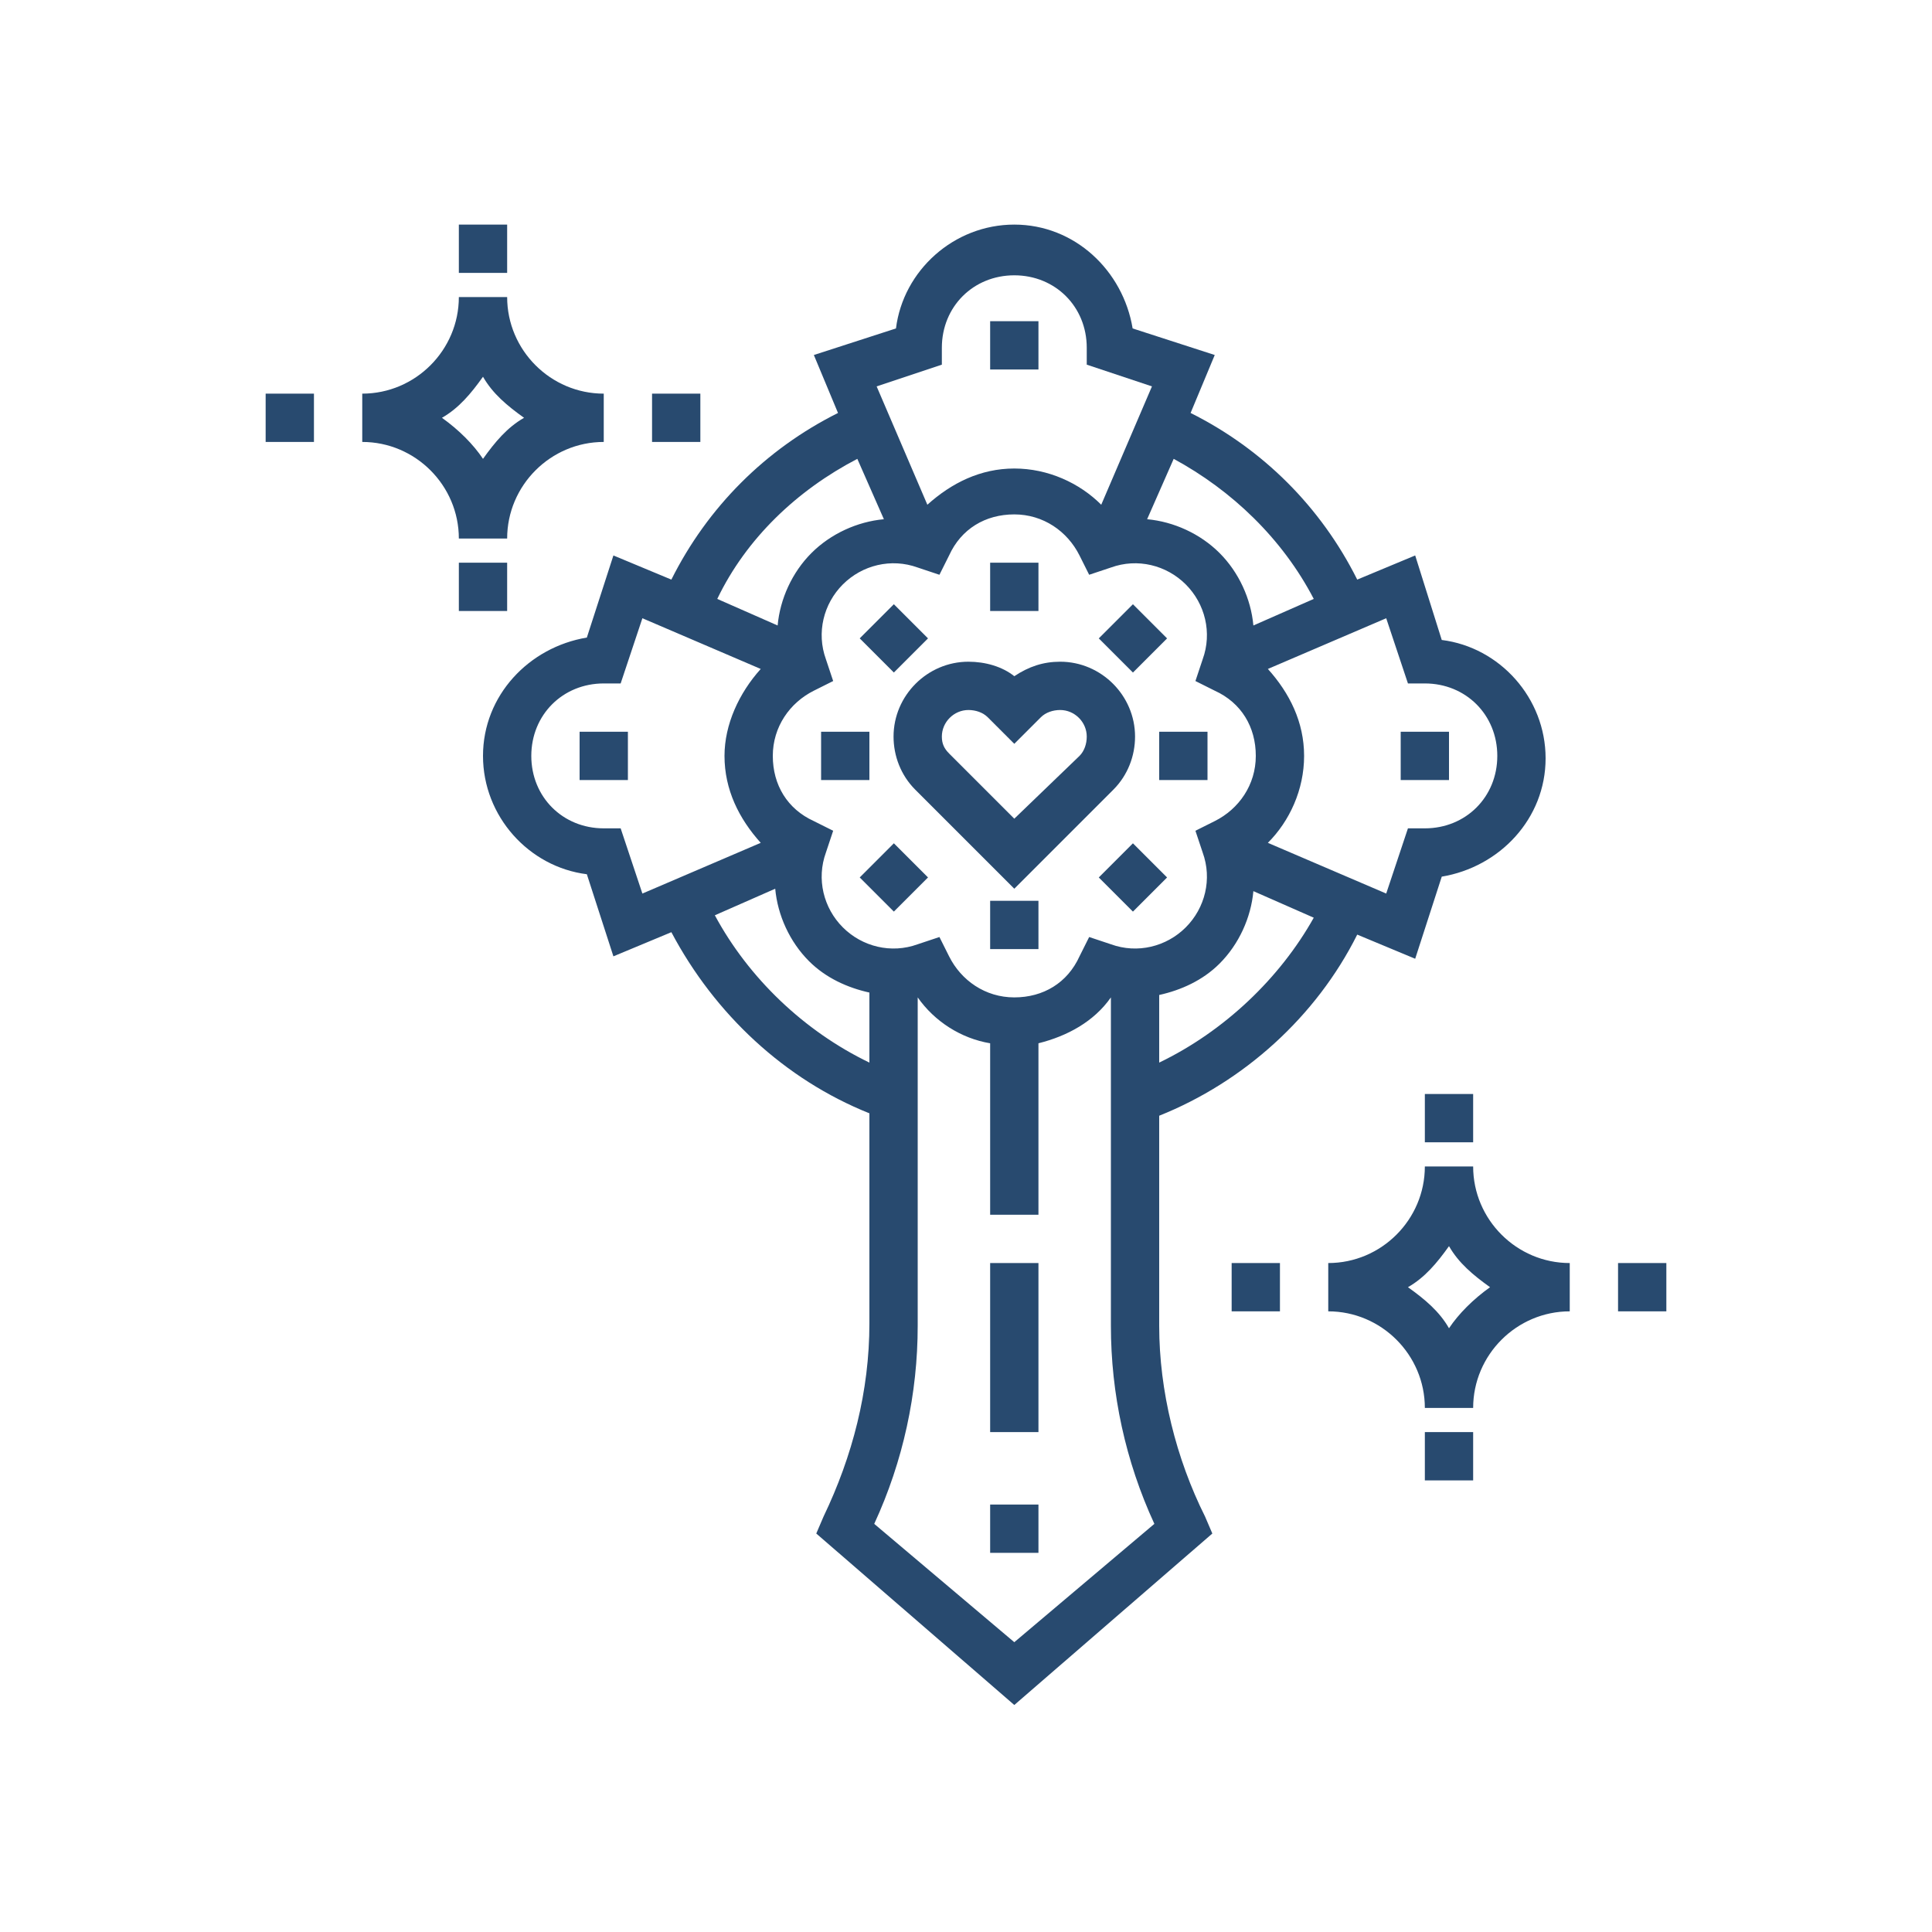 <?xml version="1.0" encoding="UTF-8"?> <!-- Generator: Adobe Illustrator 23.0.0, SVG Export Plug-In . SVG Version: 6.00 Build 0) --> <svg xmlns="http://www.w3.org/2000/svg" xmlns:xlink="http://www.w3.org/1999/xlink" id="Capa_1" x="0px" y="0px" viewBox="0 0 80 80" style="enable-background:new 0 0 80 80;" xml:space="preserve"> <style type="text/css"> .st0{display:none;} .st1{display:inline;fill:#284A6F;} .st2{fill:#284A6F;} </style> <g class="st0"> <path class="st1" d="M13,42v6h12v-6H13z M23,46h-8v-2h8V46z"></path> <path class="st1" d="M67,48v-6H55v6H67z M57,44h8v2h-8V44z"></path> <path class="st1" d="M69,32c1.1,0,2-0.9,2-2v-2c0-1.1-0.9-2-2-2h-3c-1.1,0-2,0.9-2,2v2v1.5l-0.1-0.1l-3.1-11.7 c-0.6-2.2-2.6-3.7-4.8-3.7H24.1c-2.3,0-4.2,1.5-4.8,3.7l-3.1,11.7L16,31.5V30v-2c0-1.1-0.9-2-2-2h-3c-1.1,0-2,0.9-2,2v2 c0,1.1,0.9,2,2,2h3v0.9L11.1,35C9.8,35.9,9,37.4,9,39.1V51l0.7,4.5c0.2,1.2,1.1,2.1,2.3,2.4V61c0,1.7,1.3,3,3,3h4c1.7,0,3-1.3,3-3 v-3h36v3c0,1.7,1.3,3,3,3h4c1.7,0,3-1.3,3-3v-3.1c1.2-0.3,2.1-1.2,2.3-2.4l0.7-4.3l0-12.1c0-1.6-0.8-3.1-2.1-4.1L66,32.9V32H69z M66,28h3v2h-3V28z M69,39.1C69,39.1,69,39.1,69,39.1V50H53V39.9L69,39.1z M47,48v2h-2V40h2v6h2v-6h2v10h-2v-2H47z M31,44v6h-2V40 h2v2h2v-2h2v10h-2v-6H31z M11,39.1C11,39.1,11,39.1,11,39.1l16,0.9V50H11V39.1z M41,38h-2v-1c0-0.6,0.4-1,1-1c0.6,0,1,0.4,1,1V38z M37,40h2v10h-2V40z M41,40h2v10h-2V40z M43,38v-1c0-1.7-1.3-3-3-3s-3,1.3-3,3v1h-8.7l-8.6-5h40.6l-8.6,5H43z M21.2,20.2 c0.3-1.3,1.5-2.2,2.9-2.2h31.9c1.4,0,2.5,0.9,2.9,2.2L61.7,31H18.3L21.2,20.2z M11,30v-2h3v2H11z M16.6,33.5l7.3,4.3l-12.2-0.7 c0.2-0.2,0.3-0.3,0.5-0.5L16.6,33.5z M20,61c0,0.6-0.4,1-1,1h-4c-0.6,0-1-0.4-1-1v-3h6V61z M65,62h-4c-0.6,0-1-0.4-1-1v-3h6v3 C66,61.6,65.6,62,65,62z M67.3,56H12.7c-0.5,0-0.9-0.4-1-0.8L11.2,52h57.6l-0.5,3.2C68.2,55.6,67.8,56,67.3,56z M68.3,37.1 l-12.2,0.7l7.3-4.3l4.3,3.1C67.9,36.8,68.1,36.9,68.3,37.1z"></path> <rect x="27.3" y="23" transform="matrix(0.707 -0.707 0.707 0.707 -7.305 30.364)" class="st1" width="11.3" height="2"></rect> <rect x="36.5" y="21.7" transform="matrix(0.707 -0.707 0.707 0.707 -4.253 35.143)" class="st1" width="7.7" height="2"></rect> <rect x="34.7" y="26.3" transform="matrix(0.707 -0.707 0.707 0.707 -8.871 33.23)" class="st1" width="1.9" height="2"></rect> </g> <g> <path class="st2" d="M46.1,32.7c0.6-0.6,0.9-1.4,0.9-2.2c0-1.7-1.4-3.1-3.1-3.1c-0.7,0-1.3,0.2-1.9,0.6c-0.5-0.4-1.2-0.6-1.9-0.6 c-1.7,0-3.1,1.4-3.1,3.1c0,0.8,0.3,1.6,0.9,2.2l4.1,4.1L46.1,32.7z M39,30.5c0-0.6,0.5-1.1,1.1-1.1c0.3,0,0.6,0.1,0.8,0.3l1.1,1.1 l1.1-1.1c0.2-0.2,0.5-0.3,0.8-0.3c0.6,0,1.1,0.5,1.1,1.1c0,0.3-0.1,0.6-0.3,0.8L42,33.9l-2.7-2.7C39.1,31,39,30.8,39,30.5z"></path> <rect x="41" y="37.3" class="st2" width="2" height="2"></rect> <rect x="48" y="30.3" class="st2" width="2" height="2"></rect> <rect x="36" y="35.3" transform="matrix(0.707 -0.707 0.707 0.707 -14.81 36.828)" class="st2" width="2" height="2"></rect> <rect x="41" y="23.3" class="st2" width="2" height="2"></rect> <rect x="34" y="30.3" class="st2" width="2" height="2"></rect> <rect x="45.9" y="25.4" transform="matrix(0.707 -0.707 0.707 0.707 -4.911 40.928)" class="st2" width="2" height="2"></rect> <rect x="45.9" y="35.3" transform="matrix(0.707 -0.707 0.707 0.707 -11.91 43.828)" class="st2" width="2" height="2"></rect> <rect x="36" y="25.4" transform="matrix(0.707 -0.707 0.707 0.707 -7.811 33.928)" class="st2" width="2" height="2"></rect> <rect x="41" y="13.3" class="st2" width="2" height="2"></rect> <rect x="24" y="30.3" class="st2" width="2" height="2"></rect> <rect x="58" y="30.3" class="st2" width="2" height="2"></rect> <path class="st2" d="M48,54.9v-8.7c3.5-1.4,6.5-4.1,8.2-7.5l2.4,1l1.1-3.4c2.4-0.4,4.3-2.4,4.3-4.9s-1.9-4.6-4.3-4.9L58.6,23 l-2.4,1c-1.5-3-3.9-5.4-6.9-6.9l1-2.4l-3.4-1.1c-0.4-2.4-2.4-4.3-4.9-4.3s-4.6,1.9-4.9,4.3l-3.4,1.1l1,2.4c-3,1.5-5.4,3.9-6.9,6.9 l-2.4-1l-1.1,3.4c-2.4,0.4-4.3,2.4-4.3,4.9s1.9,4.6,4.3,4.9l1.1,3.4l2.4-1c1.8,3.4,4.7,6.1,8.2,7.5v8.7c0,2.8-0.7,5.5-1.9,8 l-0.3,0.7l8.2,7.1l8.2-7.1l-0.3-0.7C48.7,60.4,48,57.6,48,54.9z M42,41.3c-1.2,0-2.2-0.7-2.7-1.7l-0.4-0.8l-0.9,0.3 c-1.1,0.4-2.3,0.1-3.1-0.7c-0.8-0.8-1.1-2-0.7-3.1l0.3-0.9L33.7,34c-1.1-0.5-1.7-1.5-1.7-2.7c0-1.2,0.7-2.2,1.7-2.7l0.8-0.4 l-0.3-0.9c-0.4-1.1-0.1-2.3,0.7-3.1c0.8-0.8,2-1.1,3.1-0.7l0.9,0.3l0.4-0.8c0.5-1.1,1.5-1.7,2.7-1.7s2.2,0.7,2.7,1.7l0.4,0.8 l0.9-0.3c1.1-0.4,2.3-0.1,3.1,0.7c0.8,0.8,1.1,2,0.7,3.1l-0.3,0.9l0.8,0.4c1.1,0.5,1.7,1.5,1.7,2.7c0,1.2-0.7,2.2-1.7,2.7l-0.8,0.4 l0.3,0.9c0.4,1.1,0.1,2.3-0.7,3.1c-0.8,0.8-2,1.1-3.1,0.7l-0.9-0.3l-0.4,0.8C44.2,40.7,43.2,41.3,42,41.3z M48,44v-2.8 c0.9-0.2,1.8-0.6,2.5-1.3c0.8-0.8,1.3-1.9,1.4-3l2.5,1.1C53,40.5,50.7,42.7,48,44z M58.3,28.3H59c1.7,0,3,1.3,3,3s-1.3,3-3,3h-0.7 L57.4,37l-4.9-2.1c0.9-0.9,1.5-2.2,1.5-3.6c0-1.4-0.6-2.6-1.5-3.6l4.9-2.1L58.3,28.3z M54.4,24.8l-2.5,1.1c-0.1-1.1-0.6-2.2-1.4-3 c-0.8-0.8-1.9-1.3-3-1.4l1.1-2.5C51,20.3,53.1,22.3,54.4,24.8z M39,15.1v-0.7c0-1.7,1.3-3,3-3s3,1.3,3,3v0.7l2.7,0.9l-2.1,4.9 c-0.9-0.9-2.2-1.5-3.6-1.5s-2.6,0.6-3.6,1.5l-2.1-4.9L39,15.1z M35.5,19l1.1,2.5c-1.1,0.1-2.2,0.6-3,1.4c-0.8,0.8-1.3,1.9-1.4,3 l-2.5-1.1C30.9,22.3,33,20.3,35.5,19z M25.7,34.3H25c-1.7,0-3-1.3-3-3s1.3-3,3-3h0.7l0.9-2.7l4.9,2.1C30.6,28.7,30,30,30,31.3 c0,1.4,0.6,2.6,1.5,3.6L26.6,37L25.7,34.3z M29.6,37.9l2.5-1.1c0.1,1.1,0.6,2.2,1.4,3c0.7,0.7,1.6,1.1,2.5,1.3V44 C33.3,42.7,31,40.5,29.6,37.9z M42,68l-5.8-4.9c1.2-2.6,1.8-5.4,1.8-8.2V41.3c0.7,1,1.8,1.7,3,1.9v7.1h2v-7.1 c1.2-0.3,2.3-0.9,3-1.9v13.6c0,2.8,0.6,5.6,1.8,8.2L42,68z"></path> <rect x="41" y="52.3" class="st2" width="2" height="7"></rect> <rect x="41" y="62.3" class="st2" width="2" height="2"></rect> <rect x="59" y="45.3" class="st2" width="2" height="2"></rect> <path class="st2" d="M61,48.3h-2c0,2.2-1.8,4-4,4v2c2.2,0,4,1.8,4,4h2c0-2.2,1.8-4,4-4v-2C62.8,52.3,61,50.5,61,48.3z M60,55 c-0.4-0.7-1-1.2-1.7-1.7c0.7-0.4,1.2-1,1.7-1.7c0.4,0.7,1,1.2,1.7,1.7C61,53.8,60.4,54.4,60,55z"></path> <rect x="59" y="59.3" class="st2" width="2" height="2"></rect> <rect x="51" y="52.3" class="st2" width="2" height="2"></rect> <rect x="67" y="52.3" class="st2" width="2" height="2"></rect> <rect x="19" y="9.3" class="st2" width="2" height="2"></rect> <rect x="19" y="23.3" class="st2" width="2" height="2"></rect> <rect x="11" y="16.3" class="st2" width="2" height="2"></rect> <rect x="27" y="16.3" class="st2" width="2" height="2"></rect> <path class="st2" d="M21,22.3c0-2.2,1.8-4,4-4v-2c-2.2,0-4-1.8-4-4h-2c0,2.2-1.8,4-4,4v2c2.2,0,4,1.8,4,4H21z M18.3,17.3 c0.7-0.4,1.2-1,1.7-1.7c0.4,0.7,1,1.2,1.7,1.7c-0.7,0.4-1.2,1-1.7,1.7C19.6,18.4,19,17.8,18.3,17.3z"></path> </g> <g class="st0"> <path class="st1" d="M40,44c2.2,0,4-1.8,4-4h-2c0,1.1-0.9,2-2,2s-2-0.9-2-2h-2C36,42.2,37.8,44,40,44z"></path> <path class="st1" d="M57.1,55.3l-5.4-2.2c-0.6-2.3-2.1-4.2-4.2-5.2l1.9-0.6C54,45.7,57,41.5,57,36.8V26c0-9.4-7.6-17-17-17 s-17,7.6-17,17v10.8c0,4.7,3,8.9,7.5,10.4l1.9,0.6c-2.1,1-3.6,2.9-4.2,5.2l-5.4,2.2c-6,2.5-9.9,8.2-9.9,14.7v1h54v-1 C67,63.5,63.1,57.7,57.1,55.3z M49.2,52.1l-2.4-1c-0.9-0.4-1.5-1.1-1.8-2C46.9,49.4,48.4,50.5,49.2,52.1z M51,69c-2.8,0-5-2.2-5-5 c0-2.8,2.2-5,5-5s5,2.2,5,5C56,66.8,53.8,69,51,69z M30,55c0-0.2,0-0.3,0-0.5l1.9-0.8l2.6,7c-1.1-1.4-2.7-2.3-4.5-2.6V55z M51,34 c0,0.6-0.4,1-1,1h-6c-0.6,0-1-0.4-1-1v-2c0-0.6,0.4-1,1-1h6c0.6,0,1,0.4,1,1V34z M51,29.2c-0.3-0.1-0.6-0.2-1-0.2h-6 c-1.3,0-2.4,0.8-2.8,2h-2.4c-0.4-1.2-1.5-2-2.8-2h-6c-0.4,0-0.7,0.1-1,0.2V28h0.6c4,0,7.7-1.6,10.4-4.5c2.7,2.9,6.4,4.5,10.4,4.5 H51V29.2z M30,31h6c0.6,0,1,0.4,1,1v2c0,0.6-0.4,1-1,1h-6c-0.6,0-1-0.4-1-1v-2C29,31.4,29.4,31,30,31z M30,37h6c1.7,0,3-1.3,3-3v-1 h2v1c0,1.7,1.3,3,3,3h6c0.1,0,0.2,0,0.3,0c-1.5,5.1-5.3,9.2-10.3,11c-5.1-1.8-8.9-5.9-10.3-11C29.8,37,29.9,37,30,37z M43.6,59.9 L41.3,57l3.9-4.6c0.3,0.2,0.6,0.4,0.9,0.5l0.1,0L43.6,59.9z M36.2,51c0.4-0.7,0.7-1.4,0.8-2.2c0.9,0.5,1.8,0.8,2.7,1.2l0.3,0.1 l0.3-0.1c0.9-0.3,1.9-0.7,2.7-1.2c0.1,0.8,0.3,1.6,0.8,2.2L40,55.5L36.2,51z M34.8,52.5l3.9,4.6l-2.3,2.9l-2.6-7l0.1,0 C34.2,52.8,34.5,52.6,34.8,52.5z M40,58.6l2.8,3.5L40.3,69h-0.6l-2.5-6.9L40,58.6z M50,55v2.1c-1.5,0.2-2.8,0.9-3.9,1.9l1.9-5.3 l1.9,0.8C50,54.7,50,54.8,50,55z M55,36.8c0,3.9-2.5,7.3-6.2,8.5l-1.7,0.6c3-2.8,5-6.6,5.7-10.8c0.1-0.3,0.2-0.7,0.2-1.1v-2v-3.8 c1.2,0.4,2,1.5,2,2.8V36.8z M40,11c8.3,0,15,6.7,15,15v1c-0.8-0.6-1.9-1-3-1h-1.6c-3.8,0-7.3-1.7-9.6-4.6l-0.8-1l-0.8,1 c-2.4,2.9-5.9,4.6-9.6,4.6H28c-1.1,0-2.2,0.4-3,1v-1C25,17.7,31.7,11,40,11z M25,36.8V31c0-1.3,0.8-2.4,2-2.8V32v2 c0,0.4,0.1,0.8,0.2,1.1c0.6,4.2,2.7,8,5.7,10.8l-1.7-0.6C27.5,44.1,25,40.7,25,36.8z M34.9,49.1c-0.2,0.9-0.9,1.6-1.8,2l-2.4,1 C31.6,50.5,33.1,49.4,34.9,49.1z M23.6,57.1l4.4-1.8v2.7c-3.4,0.5-6,3.4-6,6.9v2h2v-2c0-2.8,2.2-5,5-5s5,2.2,5,5v2h2v-2 c0-0.1,0-0.2,0-0.3l1.6,4.3H15C15.4,63.7,18.7,59.2,23.6,57.1z M42.4,69l1.6-4.3c0.2,1.7,0.9,3.2,2.1,4.3H42.4z M55.9,69 c1.3-1.3,2.1-3,2.1-5c0-3.5-2.6-6.4-6-6.9v-1.7l4.4,1.8c4.9,2,8.2,6.6,8.6,11.9L55.9,69L55.9,69z"></path> <path class="st1" d="M51,61c-1.7,0-3,1.3-3,3s1.3,3,3,3s3-1.3,3-3S52.7,61,51,61z M51,65c-0.6,0-1-0.4-1-1c0-0.6,0.4-1,1-1 s1,0.4,1,1C52,64.6,51.6,65,51,65z"></path> <path class="st1" d="M50.8,24.2l2-0.3c-0.1-0.7-0.3-1.5-0.6-2.2l-1.9,0.7C50.6,22.9,50.7,23.5,50.8,24.2z"></path> <path class="st1" d="M49.5,20.5l1.7-1c-2.3-4-6.6-6.5-11.3-6.5v2C43.9,15,47.6,17.1,49.5,20.5z"></path> </g> <g class="st0"> <path class="st1" d="M70.2,56l-1.9-0.5c-0.1-0.3-0.2-0.5-0.3-0.8l1-1.6c0.2-0.4,0.2-0.9-0.2-1.2l-2.8-2.8c-0.3-0.3-0.8-0.4-1.2-0.2 l-1.6,1c-0.1,0-0.1-0.1-0.2-0.1V20c0-2.8-2.2-5-5-5h-3v-1c0-0.6-0.4-1-1-1h-5.7c-1.1-2.4-3.6-4-6.3-4s-5.2,1.6-6.3,4H30 c-0.6,0-1,0.4-1,1v1h-3c-2.8,0-5,2.2-5,5v40c0,2.8,2.2,5,5,5h22.9c-0.1,0.4-0.1,0.8,0.2,1.1l2.8,2.8c0.3,0.3,0.8,0.4,1.2,0.1l1.6-1 c0.3,0.1,0.5,0.2,0.8,0.3l0.5,1.9c0.1,0.4,0.5,0.8,1,0.8h4c0.5,0,0.9-0.3,1-0.8l0.5-1.9c0.3-0.1,0.5-0.2,0.8-0.3l1.6,1 c0.4,0.2,0.9,0.2,1.2-0.2l2.8-2.8c0.3-0.3,0.4-0.8,0.2-1.2l-1-1.6c0.1-0.3,0.2-0.5,0.3-0.8l1.9-0.5c0.4-0.1,0.8-0.5,0.8-1v-4 C71,56.5,70.7,56.1,70.2,56z M31,15h5.3c0.4,0,0.8-0.3,0.9-0.7c0.7-2,2.6-3.3,4.7-3.3s4,1.3,4.7,3.3c0.1,0.4,0.5,0.7,0.9,0.7H53v6 h-1c-0.6,0-1,0.4-1,1s0.4,1,1,1h2c0.6,0,1-0.4,1-1v-1h2v19c0,0.6,0.4,1,1,1s1-0.4,1-1V20c0-0.6-0.4-1-1-1h-3v-2h3c1.7,0,3,1.3,3,3 v27h-2v-3c0-0.6-0.4-1-1-1s-1,0.4-1,1v3c-0.5,0-0.9,0.3-1,0.8l-0.5,1.9c-0.3,0.1-0.5,0.2-0.8,0.3l-1.6-1c-0.4-0.2-0.9-0.2-1.2,0.2 l-2.8,2.8c-0.3,0.3-0.4,0.8-0.2,1.2l1,1.6c-0.1,0.3-0.2,0.5-0.3,0.8L47.8,56c-0.4,0.1-0.8,0.5-0.8,1v2H27V21h2v1c0,0.6,0.4,1,1,1 h18c0.6,0,1-0.4,1-1s-0.4-1-1-1H31V15z M23,60V20c0-1.7,1.3-3,3-3h3v2h-3c-0.6,0-1,0.4-1,1v40c0,0.6,0.4,1,1,1h21 c0,0.5,0.3,0.9,0.8,1l1.9,0.5c0.1,0.2,0.2,0.4,0.2,0.6H26C24.3,63,23,61.7,23,60z M69,60.2l-1.6,0.4c-0.3,0.1-0.6,0.3-0.7,0.7 c-0.2,0.5-0.4,1-0.6,1.5c-0.2,0.3-0.2,0.7,0,1l0.9,1.4l-1.7,1.7l-1.4-0.9c-0.3-0.2-0.7-0.2-1,0c-0.5,0.3-1,0.5-1.5,0.6 c-0.3,0.1-0.6,0.4-0.7,0.7L60.2,69h-2.4l-0.4-1.6c-0.1-0.3-0.3-0.6-0.7-0.7c-0.5-0.2-1-0.4-1.5-0.6c-0.3-0.2-0.7-0.2-1,0l-1.4,0.9 l-1.7-1.7l0.9-1.4c0.2-0.3,0.2-0.7,0-1c-0.3-0.5-0.5-1-0.6-1.5c-0.1-0.3-0.4-0.6-0.7-0.7L49,60.2v-2.4l1.6-0.4 c0.3-0.1,0.6-0.3,0.7-0.7c0.2-0.5,0.4-1,0.6-1.5c0.2-0.3,0.2-0.7,0-1l-0.9-1.4l1.7-1.7l1.4,0.9c0.3,0.2,0.7,0.2,1,0 c0.5-0.3,1-0.5,1.5-0.6c0.3-0.1,0.6-0.4,0.7-0.7l0.4-1.6h2.4l0.4,1.6c0.1,0.3,0.3,0.6,0.7,0.7c0.5,0.2,1,0.4,1.5,0.6 c0.3,0.2,0.7,0.2,1,0l1.4-0.9l1.7,1.7l-0.9,1.4c-0.2,0.3-0.2,0.7,0,1c0.3,0.5,0.5,1,0.6,1.5c0.1,0.3,0.4,0.6,0.7,0.7l1.6,0.4V60.2z "></path> <path class="st1" d="M59,53c-3.3,0-6,2.7-6,6s2.7,6,6,6s6-2.7,6-6S62.3,53,59,53z M59,63c-2.2,0-4-1.8-4-4s1.8-4,4-4s4,1.8,4,4 S61.2,63,59,63z"></path> <path class="st1" d="M18,39h-1V20.4l0.7-0.7c0.2-0.2,0.3-0.5,0.3-0.8l-1-9C16.9,9.4,16.5,9,16,9h-4c-0.5,0-0.9,0.4-1,0.9l-1,9 c0,0.3,0.1,0.6,0.3,0.8l0.7,0.7V39h-1c-0.6,0-1,0.4-1,1v26c0,2.8,2.2,5,5,5s5-2.2,5-5V40C19,39.4,18.6,39,18,39z M12.7,19.3 L12,18.6l0.8-7.6h2.2l0.8,7.6l-0.7,0.7C15.1,19.5,15,19.7,15,20v19h-2V20C13,19.7,12.9,19.5,12.7,19.3z M17,66c0,1.3-0.8,2.4-2,2.8 V60c0-0.6-0.4-1-1-1s-1,0.4-1,1v8.8c-1.2-0.4-2-1.5-2-2.8V41h2v9c0,0.6,0.4,1,1,1s1-0.4,1-1v-9h2V66z"></path> <path class="st1" d="M37.3,49.3L32,54.6l-1.3-1.3c-0.4-0.4-1-0.4-1.4,0s-0.4,1,0,1.4l2,2c0.2,0.2,0.5,0.3,0.7,0.3s0.5-0.1,0.7-0.3 l6-6c0.4-0.4,0.4-1,0-1.4C38.3,48.9,37.7,48.9,37.3,49.3z"></path> <path class="st1" d="M46,50h-4c-0.6,0-1,0.4-1,1s0.4,1,1,1h4c0.6,0,1-0.4,1-1S46.6,50,46,50z"></path> <path class="st1" d="M46,54h-4c-0.6,0-1,0.4-1,1s0.4,1,1,1h4c0.6,0,1-0.4,1-1S46.6,54,46,54z"></path> <path class="st1" d="M37.3,39.3L32,44.6l-1.3-1.3c-0.4-0.4-1-0.4-1.4,0s-0.4,1,0,1.4l2,2c0.2,0.2,0.5,0.3,0.7,0.3s0.5-0.1,0.7-0.3 l6-6c0.4-0.4,0.4-1,0-1.4C38.3,38.9,37.7,38.9,37.3,39.3z"></path> <path class="st1" d="M49,40h-7c-0.6,0-1,0.4-1,1s0.4,1,1,1h7c0.6,0,1-0.4,1-1S49.6,40,49,40z"></path> <path class="st1" d="M49,44h-7c-0.6,0-1,0.4-1,1s0.4,1,1,1h7c0.6,0,1-0.4,1-1S49.6,44,49,44z"></path> <path class="st1" d="M29,26v10c0,0.6,0.4,1,1,1h24c0.6,0,1-0.4,1-1V26c0-0.6-0.4-1-1-1H30C29.4,25,29,25.4,29,26z M31,27h22v8H31 V27z"></path> </g> <g class="st0"> <rect x="40" y="13" class="st1" width="8" height="2"></rect> <rect x="50" y="13" class="st1" width="2" height="2"></rect> <rect x="36" y="13" class="st1" width="2" height="2"></rect> <rect x="41" y="65" class="st1" width="6" height="2"></rect> <path class="st1" d="M68,39c-0.4,0-0.7,0.1-1,0.2V14c0-2.8-2.2-5-5-5H26c-2.8,0-5,2.2-5,5v13h9c0.6,0,1,0.4,1,1v8c0,0.6-0.4,1-1,1 h-9v2.9L17.4,37H12c-0.6,0-1-0.4-1-1v-8c0-0.6,0.4-1,1-1h7v-2h-7c-1.7,0-3,1.3-3,3v8c0,1.7,1.3,3,3,3h4.6l6.4,5.1V39h2v20h22 c0.2,0.5,0.4,1,0.8,1.4l0.5,0.6H23V46.1h-2V66c0,2.8,2.2,5,5,5h25h1h15v-5.8c0-0.6,0.2-1.2,0.5-1.7l2.7-4c0.5-0.8,0.8-1.8,0.8-2.8 V42C71,40.3,69.7,39,68,39z M26,11h36c1.7,0,3,1.3,3,3v3H23v-3C23,12.3,24.3,11,26,11z M23,19h42v18.2c-0.3-0.1-0.6-0.2-1-0.2 c-0.4,0-0.7,0.1-1,0.2V21H25v4h-2V19z M27,39h3c1.7,0,3-1.3,3-3v-8c0-1.7-1.3-3-3-3h-3v-2h34v12.2c-0.3-0.1-0.6-0.2-1-0.2 s-0.7,0.1-1,0.2V30c0-1.7-1.3-3-3-3s-3,1.3-3,3v11.5c-0.3-0.1-0.5-0.2-0.8-0.3L48,40.2v-0.5c1.9-1.3,3-3.4,3-5.7v-1.7 c0-3.9-3-7.1-6.8-7.2c-1.9,0-3.7,0.6-5.1,2c-1.4,1.3-2.1,3.1-2.1,5v2c0,2.3,1.1,4.4,3,5.7v0.5l-4.2,1.1c-2.2,0.6-3.8,2.6-3.8,4.9 V51h13.5l1.1,6H27V39z M45,47.2v0.6c0,0.2,0,0.4,0.1,0.6l0.1,0.6H34v-2.9c0-1.4,0.9-2.6,2.3-2.9l5.7-1.4v-3.2l-0.5-0.3 C40,37.4,39,35.8,39,34v-2c0-1.4,0.5-2.6,1.5-3.6c1-0.9,2.3-1.5,3.6-1.4c2.7,0.1,4.8,2.4,4.8,5.2V34c0,1.8-1,3.4-2.5,4.3L46,38.6 l0,3.2l5.7,1.4c0.5,0.1,0.9,0.4,1.3,0.7v7.7c-0.2-0.2-0.4-0.5-0.5-0.8l-1.1-4.4C51,45,49.7,44,48.2,44C46.5,44,45,45.5,45,47.2z M26,69c-1.7,0-3-1.3-3-3v-3h26.9l0.4,0.5c0.4,0.5,0.7,1.2,0.7,1.9V69H26z M69,56.8c0,0.6-0.2,1.2-0.5,1.7l-2.7,4 c-0.5,0.8-0.8,1.8-0.8,2.8V69H53v-3.6c0-1.1-0.4-2.2-1.1-3.1l-2.5-3.2c-0.3-0.4-0.5-0.8-0.6-1.2L47,48c0-0.1,0-0.1,0-0.2v-0.6 c0-0.7,0.6-1.2,1.2-1.2c0.6,0,1.1,0.4,1.2,0.9l1.1,4.4c0.4,1.6,1.8,2.7,3.5,2.7h1V30c0-0.6,0.4-1,1-1s1,0.4,1,1v8v10v2h2v-2V38 c0-0.6,0.4-1,1-1s1,0.4,1,1v2v10h2V40c0-0.6,0.4-1,1-1c0.6,0,1,0.4,1,1v2v8h2v-8c0-0.6,0.4-1,1-1s1,0.4,1,1V56.8z"></path> <rect x="13" y="29" class="st1" width="2" height="2"></rect> <rect x="17" y="29" class="st1" width="12" height="2"></rect> <rect x="13" y="33" class="st1" width="16" height="2"></rect> <rect x="29" y="53" class="st1" width="2" height="2"></rect> <rect x="33" y="53" class="st1" width="11" height="2"></rect> </g> <g class="st0"> <path class="st1" d="M65,42.8c0-1.3-0.2-2.6-0.5-3.9l-2.7-10H54v-2h5c1.7,0,3-1.3,3-3V12c0-1.7-1.3-3-3-3H21c-1.7,0-3,1.3-3,3v12 c0,1.7,1.3,3,3,3h5v2h-7.8l-2.7,10c-0.3,1.3-0.5,2.6-0.5,3.9c0,2.1,1.2,4,3,4.7V71h44V47.5C63.8,46.7,65,44.9,65,42.8z M55,43 c0,1.6-1.4,3-3,3c-1.7,0-3-1.3-3-3h0v-0.1L48.1,31h5.1L55,43z M26.9,31h5.1L31,43c0,1.7-1.3,3-3,3c-1.6,0-3-1.3-3-3L26.9,31z M48,27v2H32v-2H48z M33.9,31H39v12c0,1.7-1.3,3-3,3c-1.6,0-3-1.3-3-3L33.9,31z M41,31h5.1L47,43c0,1.7-1.3,3-3,3s-3-1.3-3-3V31z M52,29h-2v-2h2V29z M20,24V12c0-0.6,0.4-1,1-1h38c0.6,0,1,0.4,1,1v12c0,0.6-0.4,1-1,1H21C20.4,25,20,24.6,20,24z M28,27h2v2h-2V27 z M17.4,39.5l2.3-8.5h5.1L23,42.8l0,0.2h0c0,0.9-0.4,1.7-1.1,2.3c-0.7,0.6-1.6,0.8-2.5,0.6C18,45.7,17,44.3,17,42.8 C17,41.7,17.1,40.6,17.4,39.5z M49.1,57c-0.6,0-1.1-0.2-1.5-0.5C47.2,56.1,47,55.6,47,55v-3h4v2.8C51,56,50.2,56.9,49.1,57z M45,55 c0,1.1-0.9,2-2,2s-2-0.9-2-2v-3h4V55z M39,55c0,1.1-0.9,2-2,2s-2-0.9-2-2v-3h4V55z M33,55c0,0.6-0.2,1.1-0.6,1.5S31.4,57,30.9,57 c-1-0.1-1.9-1-1.9-2.2V52h4V55z M31,59c1,0,2-0.4,2.8-1.1c0.1-0.1,0.2-0.2,0.2-0.3c0.7,0.8,1.8,1.4,3,1.4s2.3-0.5,3-1.4 c0.7,0.8,1.8,1.4,3,1.4s2.3-0.5,3-1.4c0.1,0.1,0.2,0.2,0.2,0.3C47,58.6,48,59,49,59v10h-5v-8h-8v8h-5V59z M42,69h-4v-6h4V69z M51,69V58.4c1.2-0.7,2-2.1,2-3.6V50H27v4.8c0,1.5,0.8,2.9,2,3.6V69h-9V48c1.2,0,2.3-0.4,3.2-1.1c0.3-0.3,0.6-0.5,0.8-0.9 c0.9,1.2,2.4,2,4,2c1.6,0,3.1-0.8,4-2c0.9,1.2,2.4,2,4,2s3.1-0.8,4-2c0.9,1.2,2.4,2,4,2s3.1-0.8,4-2c0.9,1.2,2.4,2,4,2 c1.6,0,3.1-0.8,4-2c0.2,0.3,0.4,0.5,0.6,0.7c0.9,0.8,2.1,1.3,3.4,1.3v21H51z M60.3,46c-0.9,0.1-1.7-0.2-2.3-0.8 c-0.6-0.6-1-1.4-1-2.2l-1.8-12h5.1l2.3,8.5c0.3,1.1,0.4,2.2,0.4,3.3C63,44.5,61.8,45.8,60.3,46z"></path> <path class="st1" d="M22,23h36V13H22V23z M24,15h32v6H24V15z"></path> </g> <g class="st0"> <path class="st1" d="M66,22H56v-5c0-2.8-2.2-5-5-5H29c-2.8,0-5,2.2-5,5v5H14c-2.8,0-5,2.2-5,5v36c0,2.8,2.2,5,5,5h52 c2.8,0,5-2.2,5-5V27C71,24.2,68.8,22,66,22z M57,50h4c0.6,0,1,0.4,1,1v6c0,0.6-0.4,1-1,1h-4c-0.6,0-1-0.4-1-1v-6 C56,50.4,56.4,50,57,50z M60,48h-2V24h2V48z M54,17v5h-2v-4c0-1.1-0.9-2-2-2v-2h1C52.7,14,54,15.3,54,17z M32,16v-2h16v2H32z M50,18v4H30v-4H50z M26,17c0-1.7,1.3-3,3-3h1v2c-1.1,0-2,0.9-2,2v4h-2V17z M19,50h4c0.6,0,1,0.4,1,1v6c0,0.6-0.4,1-1,1h-4 c-0.6,0-1-0.4-1-1v-6C18,50.4,18.4,50,19,50z M22,48h-2V24h2V48z M69,63c0,1.7-1.3,3-3,3h-4v-4h-2v4h-2v-4h-2v4H24v-4h-2v4h-2v-4 h-2v4h-4c-1.7,0-3-1.3-3-3V27c0-1.7,1.3-3,3-3h4v24.2c-1.2,0.4-2,1.5-2,2.8v6c0,1.7,1.3,3,3,3h4c1.7,0,3-1.3,3-3v-6 c0-1.3-0.8-2.4-2-2.8V24h32v24.2c-1.2,0.4-2,1.5-2,2.8v6c0,1.7,1.3,3,3,3h4c1.7,0,3-1.3,3-3v-6c0-1.3-0.8-2.4-2-2.8V24h4 c1.7,0,3,1.3,3,3V63z"></path> <path class="st1" d="M39,31H27v8h12V31z M37,37h-8v-4h8V37z"></path> <path class="st1" d="M36.8,48.7l2,7.5l11.4-3l-2-7.5L36.8,48.7z M40.2,53.8l-1-3.6l7.6-2l1,3.6L40.2,53.8z"></path> </g> <g class="st0"> <rect x="23" y="13" class="st1" width="8" height="2"></rect> <rect x="33" y="13" class="st1" width="2" height="2"></rect> <rect x="19" y="13" class="st1" width="2" height="2"></rect> <rect x="24" y="65" class="st1" width="6" height="2"></rect> <path class="st1" d="M61.5,40.1c-0.7-0.7-1.6-1.1-2.6-1.1c-1,0-2,0.4-2.7,1.2l-1.9,2c-0.9,1-2.7,1-3.6,0.1l-1.9-1.9 c-0.5-0.5-0.7-1.1-0.7-1.8c0-0.7,0.3-1.4,0.8-1.9l2-1.9c0.7-0.7,1.2-1.7,1.2-2.7c0-1-0.4-1.9-1.1-2.6l-4.1-4.1 c-0.5-0.5-1.2-0.9-1.8-1.2V14c0-2.8-2.2-5-5-5H14c-2.8,0-5,2.2-5,5v52c0,2.8,2.2,5,5,5h26c2.8,0,5-2.2,5-5V45.5l-0.3-0.3 c-2.7-2.8-5-5.8-6.9-9.1c-0.5-0.9-0.8-1.9-0.8-2.9c0-1.7,0.7-3.3,2-4.3l0.7-0.6l7.4,7.4c-0.7,0.8-1.1,1.9-1.1,3 c0,1.2,0.5,2.4,1.3,3.2l1.9,1.9c0.9,0.9,2,1.3,3.2,1.3c1.1,0,2.2-0.4,3-1.1l7.4,7.4L62.2,52c-1.1,1.3-2.7,2-4.3,2 c-1,0-2.1-0.3-3-0.8l-1.1-0.7c-2.1-1.3-4.2-2.8-6.1-4.5l-1.3,1.5c2,1.7,4.1,3.3,6.3,4.6l1.1,0.7c1.2,0.7,2.6,1.1,4,1.1 c2.3,0,4.4-1,5.9-2.8l2.1-2.5c0.7-0.9,1.1-2,1.1-3.1c0-1.3-0.5-2.5-1.4-3.4L61.5,40.1z M14,11h26c1.7,0,3,1.3,3,3v3H11v-3 C11,12.3,12.3,11,14,11z M40,69H14c-1.7,0-3-1.3-3-3v-3h32v3C43,67.7,41.7,69,40,69z M43,61H11V19h32v5c-0.7,0.1-1.4,0.3-2,0.6V21 H13v38h28V44.1c0.6,0.8,1.3,1.5,2,2.2V61z M37.8,27.2c-1.8,1.5-2.8,3.6-2.8,6c0,1.4,0.4,2.7,1,3.9c0.9,1.5,1.9,3,3,4.5V57H15V23h24 v3.2L37.8,27.2z M41.6,26.7c1.1-0.9,2.8-0.8,3.9,0.2l4.1,4.1c0.3,0.3,0.5,0.7,0.5,1.2c0,0.5-0.2,0.9-0.5,1.2l-0.9,0.9l-7.3-7.3 L41.6,26.7z M64.3,49.4l-0.2,0.3l-7.3-7.3l0.8-0.9c0.6-0.7,1.7-0.7,2.4,0l4.1,4.1c0.5,0.5,0.8,1.3,0.8,2 C65,48.3,64.8,48.9,64.3,49.4z"></path> <path class="st1" d="M67.8,24.2c-4.3-4.3-11.3-4.3-15.6,0l1.4,1.4c3.5-3.5,9.2-3.5,12.7,0c3.5,3.5,3.5,9.2,0,12.7l1.4,1.4 C72.1,35.5,72.1,28.5,67.8,24.2z"></path> <path class="st1" d="M65,37c2.7-2.7,2.7-7.2,0-9.9c-2.7-2.7-7.2-2.7-9.9,0l1.4,1.4c1.9-1.9,5.1-1.9,7.1,0c1.9,2,1.9,5.1,0,7.1 L65,37z"></path> <path class="st1" d="M30,41.2V41c1.2-0.9,2-2.4,2-4v-1.8c0-2.7-2-5-4.6-5.2c-1.4-0.1-2.8,0.4-3.8,1.3c-1,0.9-1.6,2.3-1.6,3.7v2 c0,1.6,0.8,3,2,4v0.3l-3.4,1C18.5,42.8,17,44.8,17,47v3h20v-3c0-2.2-1.5-4.2-3.6-4.8L30,41.2z M35,47v1H19v-1 c0-1.3,0.9-2.5,2.2-2.9l4.8-1.4v-2.9l-0.5-0.3C24.6,39,24,38.1,24,37v-2c0-0.8,0.4-1.6,1-2.2c0.6-0.6,1.4-0.9,2.3-0.8 c1.5,0.1,2.7,1.5,2.7,3.2V37c0,1.1-0.6,2-1.5,2.6L28,39.9v2.9l4.8,1.4C34.1,44.5,35,45.7,35,47z"></path> </g> <g class="st0"> <path class="st1" d="M63,31h-9.8c1.2-2.2,1.8-4.6,1.8-7.1C55,15.7,48.3,9,40.1,9h-0.2C31.7,9,25,15.7,25,23.9 c0,2.5,0.6,4.9,1.8,7.1H9v40h44h10h8V31H63z M69,33v18h-6V33H69z M37.6,47.7C38.1,48.5,39,49,40,49s1.9-0.5,2.4-1.3L51.9,33H53v18 H27V41h6.3L37.6,47.7z M39.9,11h0.2C47.2,11,53,16.8,53,23.9c0,2.5-0.7,4.9-2.1,7L40.7,46.6c-0.3,0.5-1.1,0.5-1.4,0L29.1,30.9 c-1.4-2.1-2.1-4.5-2.1-7C27,16.8,32.8,11,39.9,11z M11,61h6v8h-6V61z M27,69v-8h26v8H27z M63,69v-8h2v-2h-4v10h-6V59H25v10h-6V59 h-8v-6h8V39h-4v2h2v10h-6V41h2v-2h-2v-6h17.1l3.9,6h-7v14h30V33h6v20h8v6h-2v2h2v8H63z"></path> <path class="st1" d="M40,33c5,0,9-4,9-9s-4-9-9-9s-9,4-9,9S35,33,40,33z M40,17c3.9,0,7,3.1,7,7s-3.1,7-7,7s-7-3.1-7-7 S36.1,17,40,17z"></path> <rect x="39" y="23" class="st1" width="2" height="2"></rect> <rect x="43" y="23" class="st1" width="2" height="2"></rect> <rect x="35" y="23" class="st1" width="2" height="2"></rect> </g> </svg> 